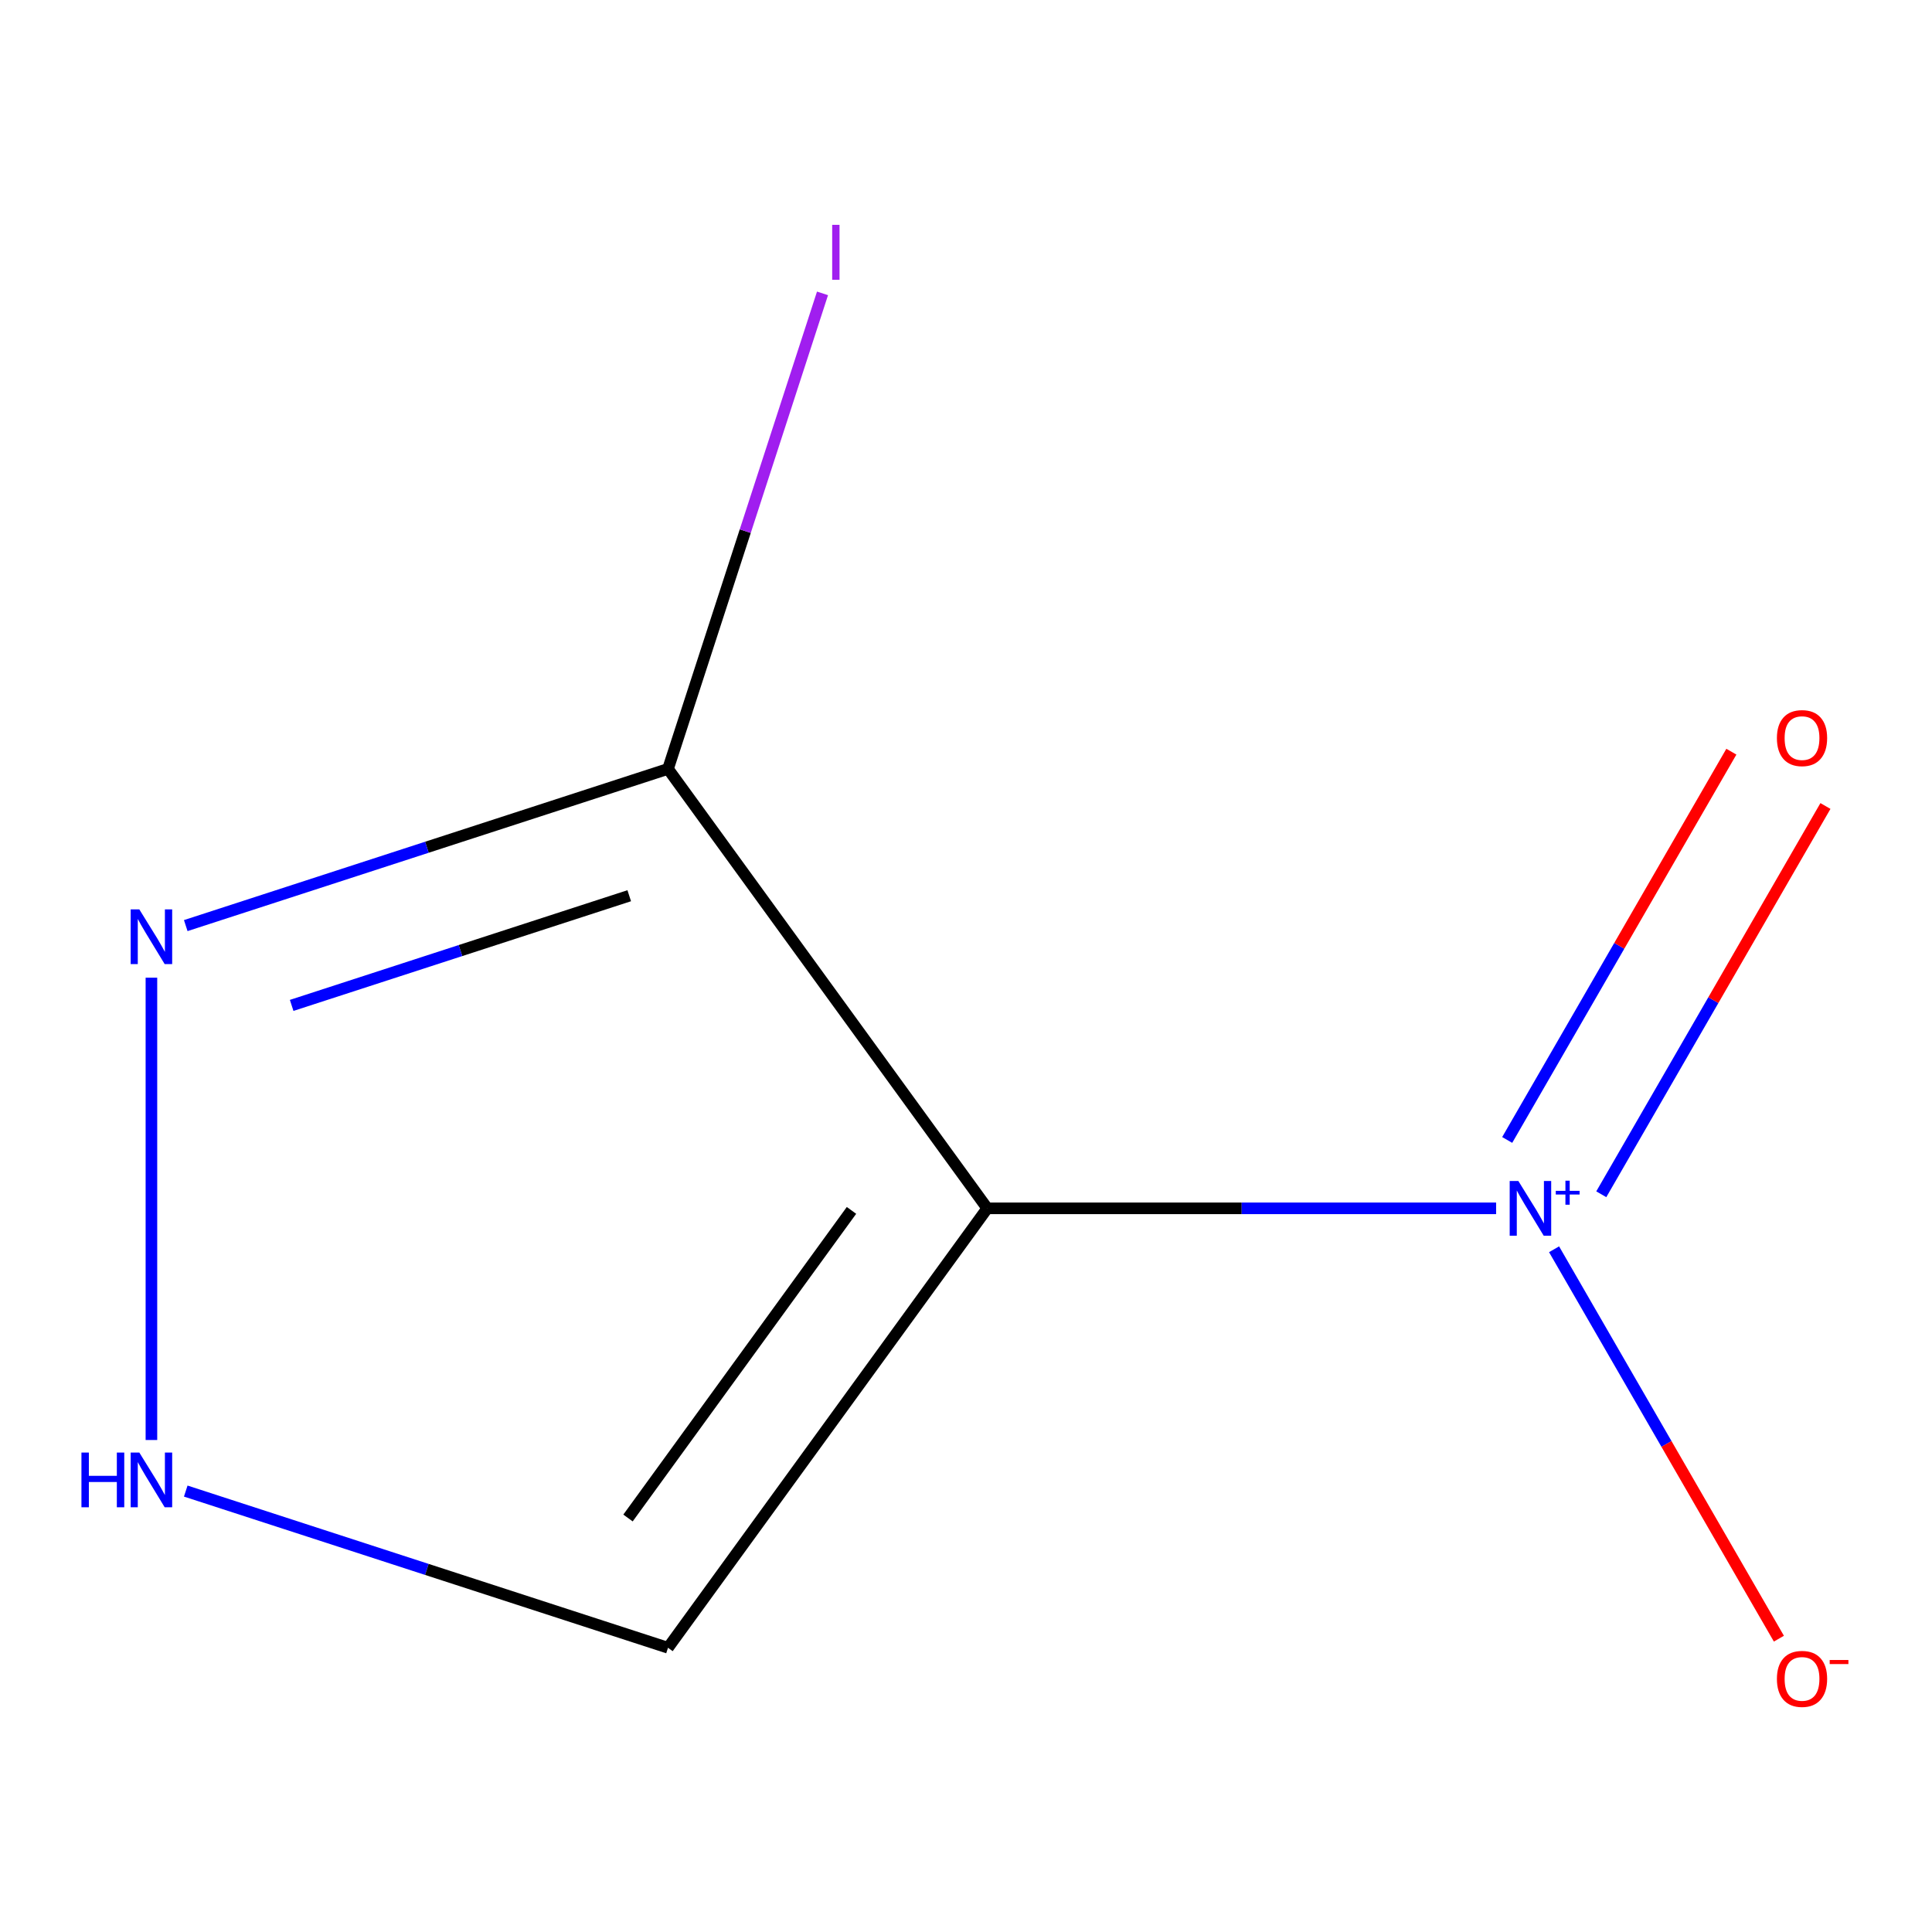 <?xml version='1.0' encoding='iso-8859-1'?>
<svg version='1.1' baseProfile='full'
              xmlns='http://www.w3.org/2000/svg'
                      xmlns:rdkit='http://www.rdkit.org/xml'
                      xmlns:xlink='http://www.w3.org/1999/xlink'
                  xml:space='preserve'
width='1000px' height='1000px' viewBox='0 0 1000 1000'>
<!-- END OF HEADER -->
<rect style='opacity:1.0;fill:#FFFFFF;stroke:none' width='1000' height='1000' x='0' y='0'> </rect>
<path class='bond-0' d='M 511.009,625.432 L 642.697,625.432' style='fill:none;fill-rule:evenodd;stroke:#000000;stroke-width:6px;stroke-linecap:butt;stroke-linejoin:miter;stroke-opacity:1' />
<path class='bond-0' d='M 642.697,625.432 L 774.384,625.432' style='fill:none;fill-rule:evenodd;stroke:#0000FF;stroke-width:6px;stroke-linecap:butt;stroke-linejoin:miter;stroke-opacity:1' />
<path class='bond-1' d='M 511.009,625.432 L 345.758,397.983' style='fill:none;fill-rule:evenodd;stroke:#000000;stroke-width:6px;stroke-linecap:butt;stroke-linejoin:miter;stroke-opacity:1' />
<path class='bond-4' d='M 511.009,625.432 L 345.758,852.882' style='fill:none;fill-rule:evenodd;stroke:#000000;stroke-width:6px;stroke-linecap:butt;stroke-linejoin:miter;stroke-opacity:1' />
<path class='bond-4' d='M 440.732,626.499 L 325.056,785.714' style='fill:none;fill-rule:evenodd;stroke:#000000;stroke-width:6px;stroke-linecap:butt;stroke-linejoin:miter;stroke-opacity:1' />
<path class='bond-5' d='M 804.386,646.621 L 862.568,747.396' style='fill:none;fill-rule:evenodd;stroke:#0000FF;stroke-width:6px;stroke-linecap:butt;stroke-linejoin:miter;stroke-opacity:1' />
<path class='bond-5' d='M 862.568,747.396 L 920.751,848.172' style='fill:none;fill-rule:evenodd;stroke:#FF0000;stroke-width:6px;stroke-linecap:butt;stroke-linejoin:miter;stroke-opacity:1' />
<path class='bond-6' d='M 828.819,618.152 L 886.833,517.669' style='fill:none;fill-rule:evenodd;stroke:#0000FF;stroke-width:6px;stroke-linecap:butt;stroke-linejoin:miter;stroke-opacity:1' />
<path class='bond-6' d='M 886.833,517.669 L 944.847,417.185' style='fill:none;fill-rule:evenodd;stroke:#FF0000;stroke-width:6px;stroke-linecap:butt;stroke-linejoin:miter;stroke-opacity:1' />
<path class='bond-6' d='M 780.124,590.038 L 838.138,489.554' style='fill:none;fill-rule:evenodd;stroke:#0000FF;stroke-width:6px;stroke-linecap:butt;stroke-linejoin:miter;stroke-opacity:1' />
<path class='bond-6' d='M 838.138,489.554 L 896.152,389.071' style='fill:none;fill-rule:evenodd;stroke:#FF0000;stroke-width:6px;stroke-linecap:butt;stroke-linejoin:miter;stroke-opacity:1' />
<path class='bond-2' d='M 345.758,397.983 L 220.951,438.535' style='fill:none;fill-rule:evenodd;stroke:#000000;stroke-width:6px;stroke-linecap:butt;stroke-linejoin:miter;stroke-opacity:1' />
<path class='bond-2' d='M 220.951,438.535 L 96.144,479.087' style='fill:none;fill-rule:evenodd;stroke:#0000FF;stroke-width:6px;stroke-linecap:butt;stroke-linejoin:miter;stroke-opacity:1' />
<path class='bond-2' d='M 325.691,463.625 L 238.326,492.012' style='fill:none;fill-rule:evenodd;stroke:#000000;stroke-width:6px;stroke-linecap:butt;stroke-linejoin:miter;stroke-opacity:1' />
<path class='bond-2' d='M 238.326,492.012 L 150.961,520.398' style='fill:none;fill-rule:evenodd;stroke:#0000FF;stroke-width:6px;stroke-linecap:butt;stroke-linejoin:miter;stroke-opacity:1' />
<path class='bond-7' d='M 345.758,397.983 L 385.745,274.916' style='fill:none;fill-rule:evenodd;stroke:#000000;stroke-width:6px;stroke-linecap:butt;stroke-linejoin:miter;stroke-opacity:1' />
<path class='bond-7' d='M 385.745,274.916 L 425.732,151.849' style='fill:none;fill-rule:evenodd;stroke:#A01EEF;stroke-width:6px;stroke-linecap:butt;stroke-linejoin:miter;stroke-opacity:1' />
<path class='bond-8' d='M 78.375,506.049 L 78.375,745.345' style='fill:none;fill-rule:evenodd;stroke:#0000FF;stroke-width:6px;stroke-linecap:butt;stroke-linejoin:miter;stroke-opacity:1' />
<path class='bond-3' d='M 96.144,771.777 L 220.951,812.329' style='fill:none;fill-rule:evenodd;stroke:#0000FF;stroke-width:6px;stroke-linecap:butt;stroke-linejoin:miter;stroke-opacity:1' />
<path class='bond-3' d='M 220.951,812.329 L 345.758,852.882' style='fill:none;fill-rule:evenodd;stroke:#000000;stroke-width:6px;stroke-linecap:butt;stroke-linejoin:miter;stroke-opacity:1' />
<path  class='atom-1' d='M 785.892 611.272
L 795.172 626.272
Q 796.092 627.752, 797.572 630.432
Q 799.052 633.112, 799.132 633.272
L 799.132 611.272
L 802.892 611.272
L 802.892 639.592
L 799.012 639.592
L 789.052 623.192
Q 787.892 621.272, 786.652 619.072
Q 785.452 616.872, 785.092 616.192
L 785.092 639.592
L 781.412 639.592
L 781.412 611.272
L 785.892 611.272
' fill='#0000FF'/>
<path  class='atom-1' d='M 805.268 616.377
L 810.258 616.377
L 810.258 611.123
L 812.476 611.123
L 812.476 616.377
L 817.597 616.377
L 817.597 618.278
L 812.476 618.278
L 812.476 623.558
L 810.258 623.558
L 810.258 618.278
L 805.268 618.278
L 805.268 616.377
' fill='#0000FF'/>
<path  class='atom-3' d='M 72.115 470.701
L 81.395 485.701
Q 82.315 487.181, 83.795 489.861
Q 85.275 492.541, 85.355 492.701
L 85.355 470.701
L 89.115 470.701
L 89.115 499.021
L 85.235 499.021
L 75.275 482.621
Q 74.115 480.701, 72.875 478.501
Q 71.675 476.301, 71.315 475.621
L 71.315 499.021
L 67.635 499.021
L 67.635 470.701
L 72.115 470.701
' fill='#0000FF'/>
<path  class='atom-4' d='M 42.155 751.844
L 45.995 751.844
L 45.995 763.884
L 60.475 763.884
L 60.475 751.844
L 64.315 751.844
L 64.315 780.164
L 60.475 780.164
L 60.475 767.084
L 45.995 767.084
L 45.995 780.164
L 42.155 780.164
L 42.155 751.844
' fill='#0000FF'/>
<path  class='atom-4' d='M 72.115 751.844
L 81.395 766.844
Q 82.315 768.324, 83.795 771.004
Q 85.275 773.684, 85.355 773.844
L 85.355 751.844
L 89.115 751.844
L 89.115 780.164
L 85.235 780.164
L 75.275 763.764
Q 74.115 761.844, 72.875 759.644
Q 71.675 757.444, 71.315 756.764
L 71.315 780.164
L 67.635 780.164
L 67.635 751.844
L 72.115 751.844
' fill='#0000FF'/>
<path  class='atom-6' d='M 919.724 868.989
Q 919.724 862.189, 923.084 858.389
Q 926.444 854.589, 932.724 854.589
Q 939.004 854.589, 942.364 858.389
Q 945.724 862.189, 945.724 868.989
Q 945.724 875.869, 942.324 879.789
Q 938.924 883.669, 932.724 883.669
Q 926.484 883.669, 923.084 879.789
Q 919.724 875.909, 919.724 868.989
M 932.724 880.469
Q 937.044 880.469, 939.364 877.589
Q 941.724 874.669, 941.724 868.989
Q 941.724 863.429, 939.364 860.629
Q 937.044 857.789, 932.724 857.789
Q 928.404 857.789, 926.044 860.589
Q 923.724 863.389, 923.724 868.989
Q 923.724 874.709, 926.044 877.589
Q 928.404 880.469, 932.724 880.469
' fill='#FF0000'/>
<path  class='atom-6' d='M 947.044 859.211
L 956.733 859.211
L 956.733 861.323
L 947.044 861.323
L 947.044 859.211
' fill='#FF0000'/>
<path  class='atom-7' d='M 919.724 382.035
Q 919.724 375.235, 923.084 371.435
Q 926.444 367.635, 932.724 367.635
Q 939.004 367.635, 942.364 371.435
Q 945.724 375.235, 945.724 382.035
Q 945.724 388.915, 942.324 392.835
Q 938.924 396.715, 932.724 396.715
Q 926.484 396.715, 923.084 392.835
Q 919.724 388.955, 919.724 382.035
M 932.724 393.515
Q 937.044 393.515, 939.364 390.635
Q 941.724 387.715, 941.724 382.035
Q 941.724 376.475, 939.364 373.675
Q 937.044 370.835, 932.724 370.835
Q 928.404 370.835, 926.044 373.635
Q 923.724 376.435, 923.724 382.035
Q 923.724 387.755, 926.044 390.635
Q 928.404 393.515, 932.724 393.515
' fill='#FF0000'/>
<path  class='atom-8' d='M 430.736 116.38
L 434.536 116.38
L 434.536 144.82
L 430.736 144.82
L 430.736 116.38
' fill='#A01EEF'/>
</svg>
